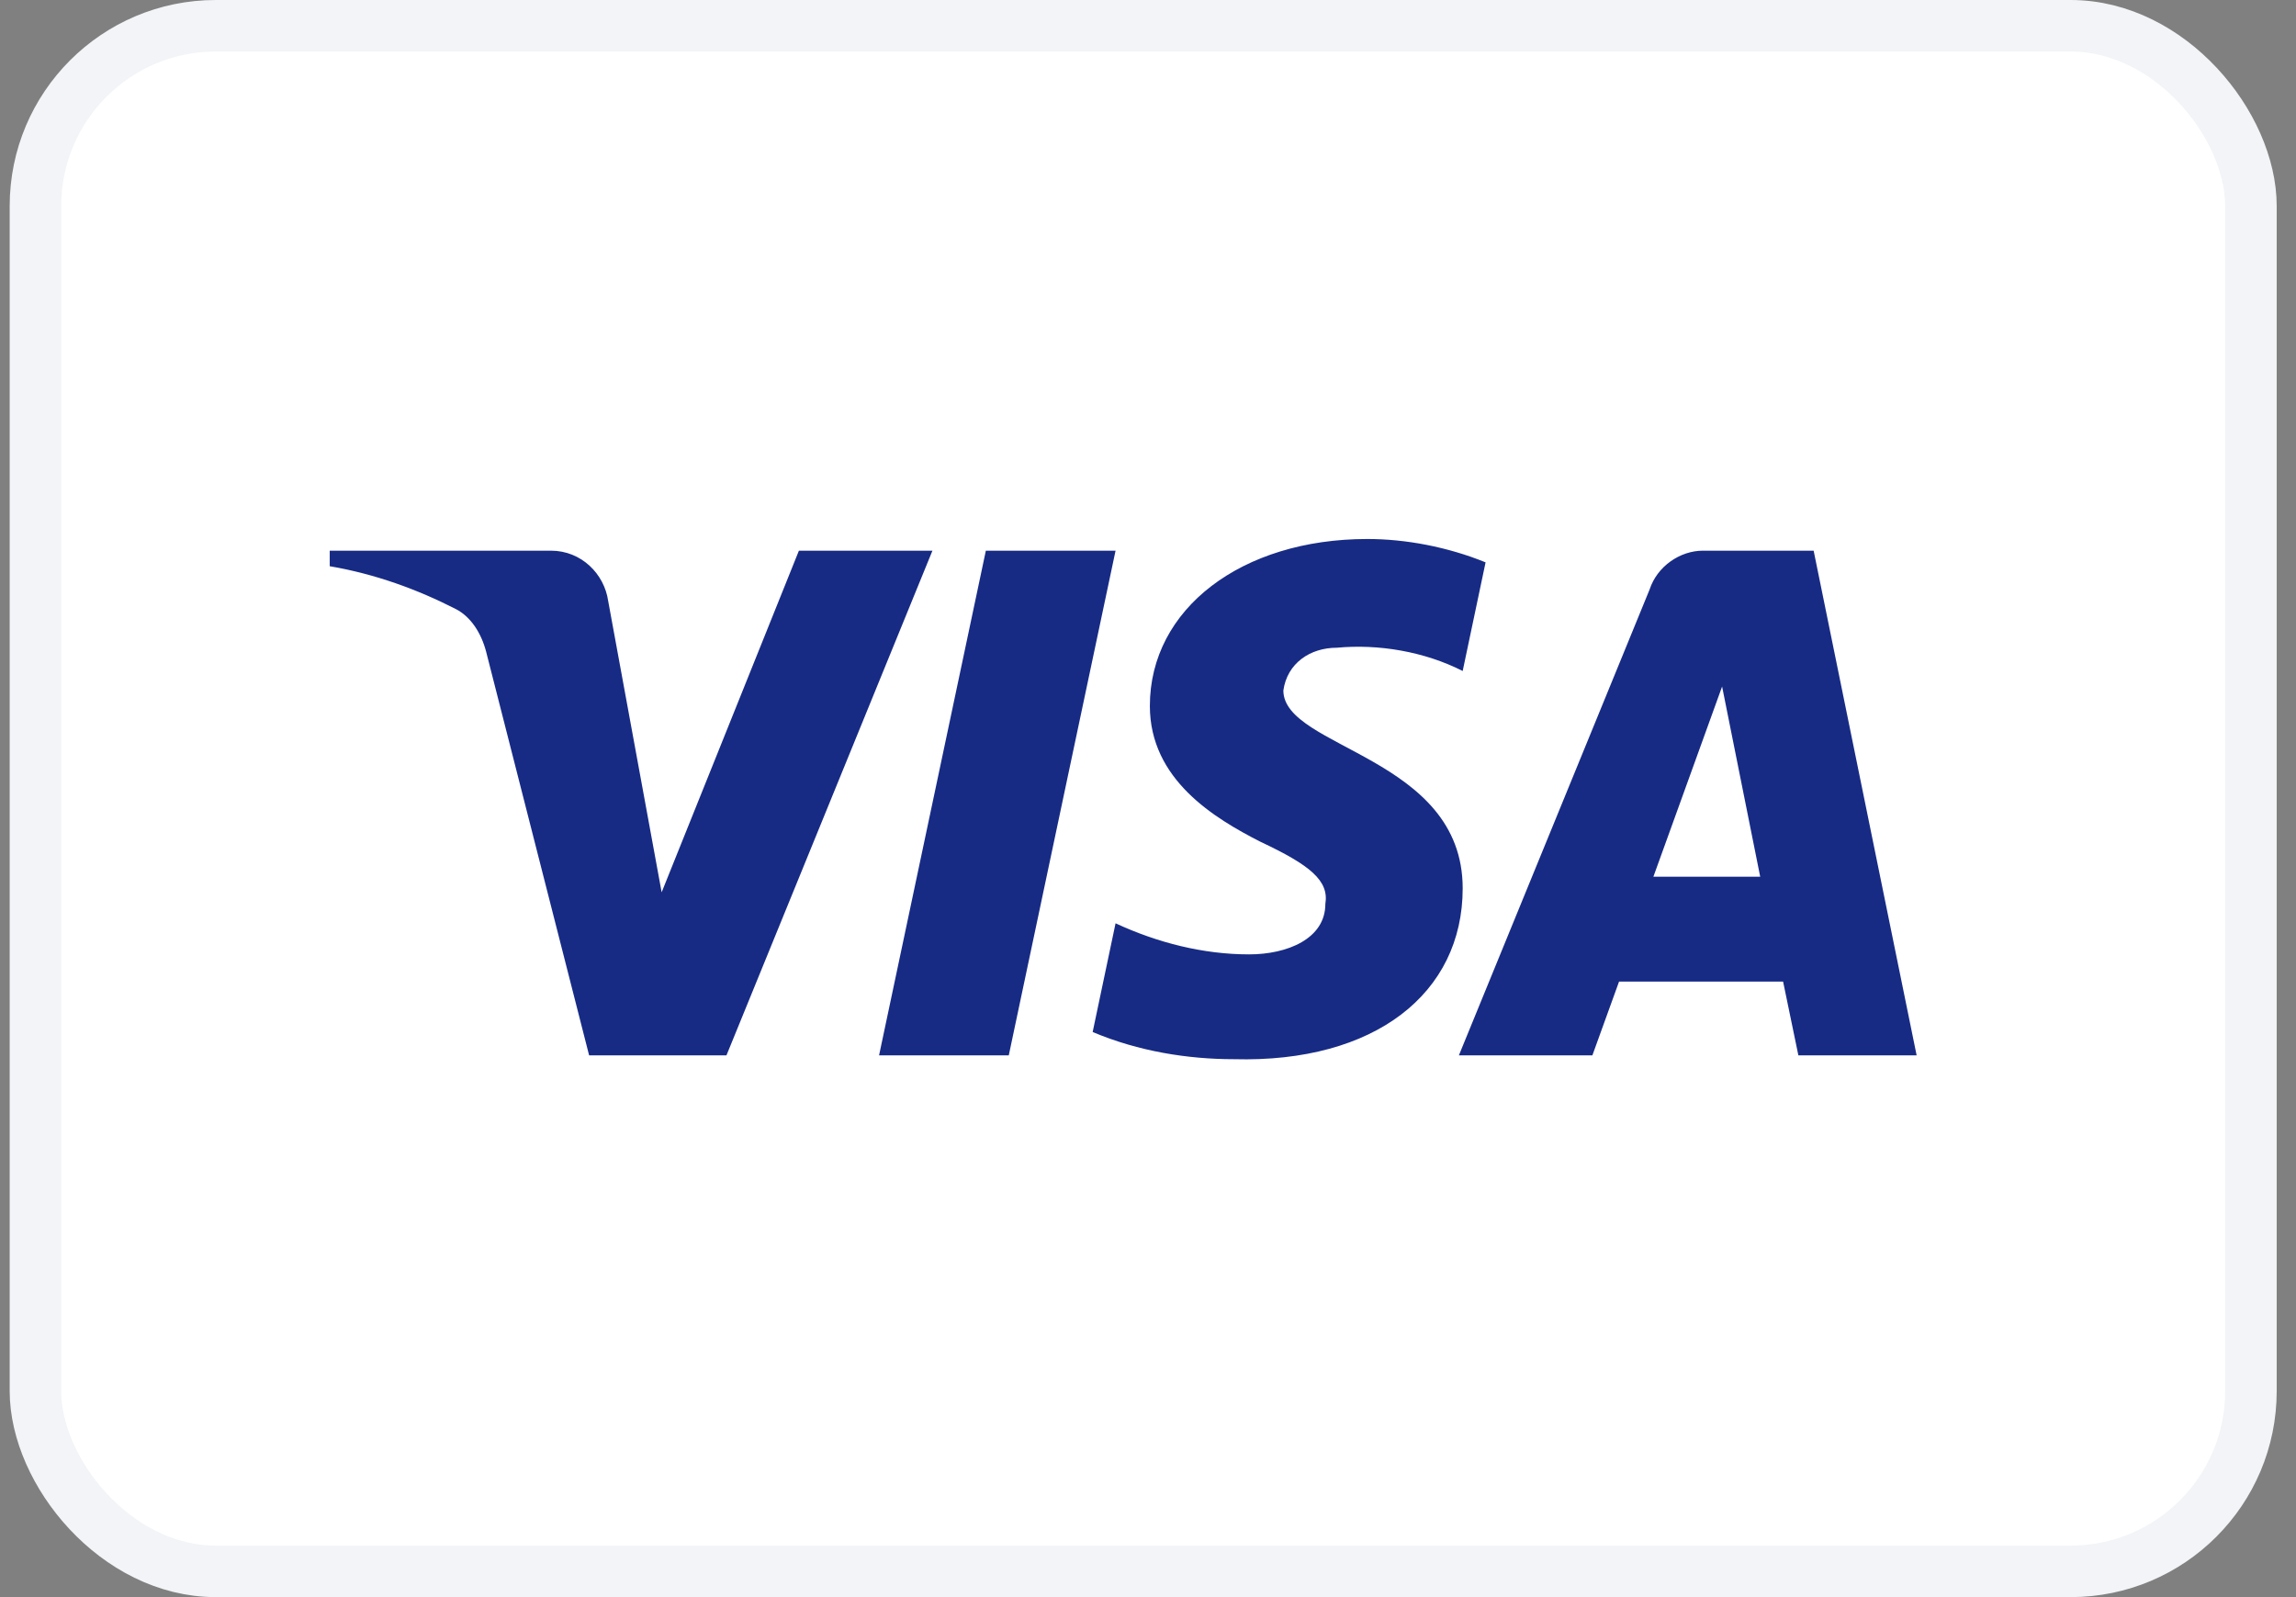 <svg width="69" height="48" viewBox="0 0 69 48" fill="none" xmlns="http://www.w3.org/2000/svg">
    <rect x="0" y="0" width="69" height="48" fill="#808080" stroke="none"/>
    <rect x="1.065" y="0.774" width="66.581" height="46.452" rx="5.419" fill="white"/>
    <rect x="1.065" y="0.774" width="66.581" height="46.452" rx="5.419" stroke="#F2F4F7" stroke-width="1.548"/>
    <path fill-rule="evenodd" clip-rule="evenodd" d="M21.832 31.717H17.704L14.609 19.585C14.463 19.027 14.15 18.534 13.692 18.301C12.547 17.717 11.285 17.252 9.909 17.017V16.55H16.557C17.475 16.55 18.163 17.252 18.278 18.067L19.884 26.817L24.009 16.55H28.022L21.832 31.717ZM30.316 31.717H26.418L29.627 16.55H33.525L30.316 31.717ZM38.568 20.751C38.683 19.934 39.371 19.467 40.174 19.467C41.436 19.349 42.81 19.584 43.957 20.166L44.645 16.901C43.498 16.434 42.237 16.199 41.092 16.199C37.309 16.199 34.556 18.3 34.556 21.216C34.556 23.434 36.506 24.598 37.882 25.3C39.371 26 39.945 26.467 39.83 27.166C39.83 28.216 38.683 28.683 37.538 28.683C36.161 28.683 34.785 28.333 33.525 27.749L32.837 31.016C34.214 31.599 35.703 31.833 37.079 31.833C41.321 31.948 43.957 29.849 43.957 26.699C43.957 22.732 38.568 22.5 38.568 20.751ZM57.599 31.717L54.504 16.55H51.179C50.491 16.55 49.803 17.017 49.574 17.717L43.843 31.717H47.855L48.656 29.501H53.586L54.045 31.717H57.599ZM51.753 20.633L52.898 26.349H49.688L51.753 20.633Z" fill="#172B85"/>
</svg>
